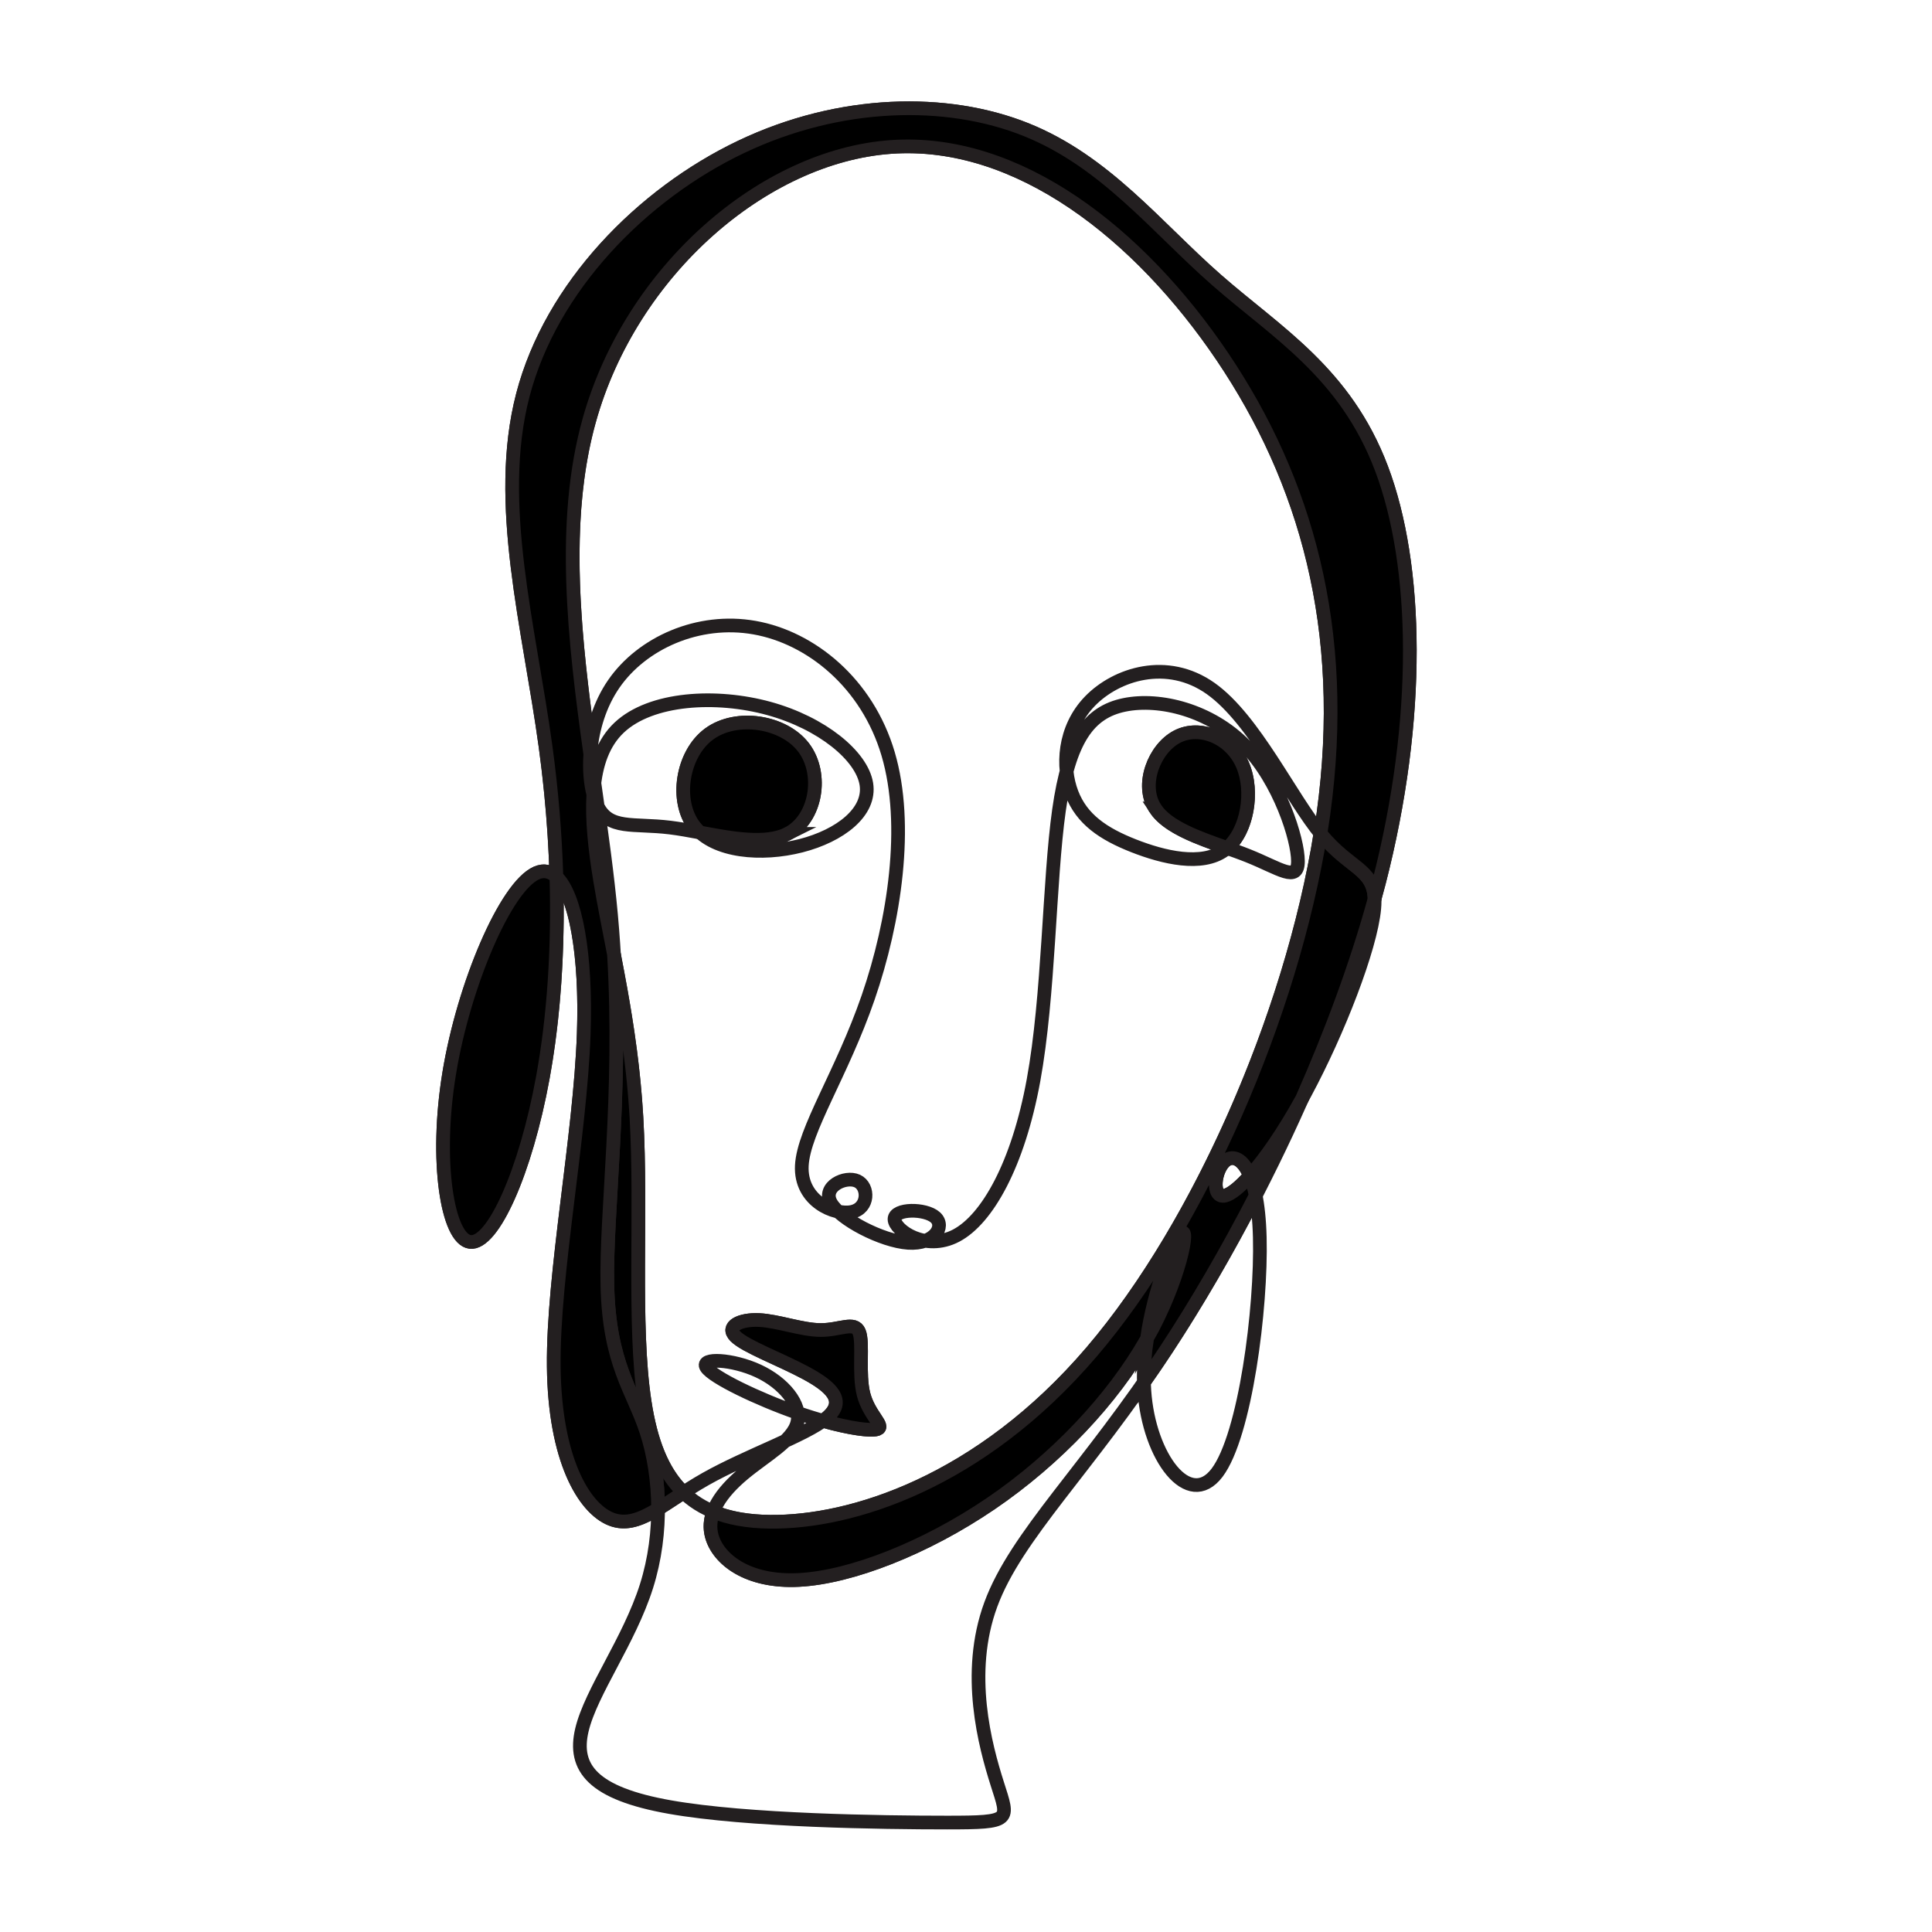 <?xml version="1.0" encoding="UTF-8"?>
<svg id="a" data-name="Layer 1" xmlns="http://www.w3.org/2000/svg" width="800" height="800" viewBox="0 0 800 800">
  <path d="M251.503,532.306c-.754-32.735,7.52-87.668,1.504-153.514-6.02-65.845-26.336-142.602-9.031-204.685,17.305-62.083,72.242-109.492,124.914-113.254,52.684-3.762,103.102,36.121,137.34,86.916,34.238,50.795,52.301,112.502,41.77,189.259-10.539,76.757-49.672,168.564-95.953,222.746-46.273,54.181-99.703,70.737-133.195,70.36-33.484-.376-47.031-17.684-51.922-49.666-4.891-31.982-1.125-78.638-3.391-117.769-2.258-39.131-10.531-70.737-15.047-98.204-4.516-27.467-5.266-50.795,7.898-63.212,13.172-12.417,40.266-13.922,62.086-7.902,21.82,6.02,38.379,19.566,40.262,31.23,1.879,11.664-10.918,21.447-27.09,25.586-16.18,4.139-35.742,2.634-44.023-7.902-8.277-10.535-5.27-30.101,6.023-38.379,11.285-8.278,30.852-5.268,39.125,5.644,8.281,10.911,5.27,29.724-6.77,35.745-12.043,6.02-33.113-.753-48.539-2.634-15.426-1.881-25.211,1.128-30.102-9.03-4.891-10.159-4.891-33.487,6.773-50.419,11.668-16.932,34.988-27.467,58.316-23.328,23.332,4.139,46.66,22.952,55.312,52.3,8.656,29.348,2.633,69.232-8.277,100.838-10.91,31.606-26.715,54.934-27.465,69.608-.754,14.674,13.539,20.694,20.695,19.189,7.148-1.505,7.148-10.535,2.254-12.793-4.887-2.258-14.676,2.257-10.91,9.03,3.758,6.773,21.07,15.803,31.984,16.556,10.91.752,15.426-6.773,11.285-10.535-4.137-3.763-16.934-3.763-16.934.752s12.797,13.545,25.586,6.773c12.797-6.773,25.59-29.348,31.984-64.34,6.398-34.992,6.398-82.401,10.535-111.749,4.141-29.348,12.418-40.636,27.09-43.646,14.672-3.01,35.746,2.257,50.039,16.932,14.301,14.674,21.828,38.755,21.828,47.785s-7.527,3.01-20.695-2.258c-13.168-5.268-31.984-9.783-38.379-19.565-6.395-9.783-.375-24.833,9.027-29.724,9.41-4.891,22.203.376,27.094,11.664,4.891,11.288,1.883,28.596-7.523,35.368-9.406,6.773-25.211,3.01-37.629-1.881-12.418-4.891-21.445-10.912-25.582-21.823-4.141-10.912-3.387-26.714,7.523-38.002,10.914-11.288,31.977-18.061,50.043-5.268,18.059,12.793,33.109,45.151,45.902,60.578,12.793,15.427,23.328,13.922,21.82,30.477-1.5,16.556-15.047,51.171-28.594,76.381-13.543,25.209-27.094,41.012-33.109,42.517-6.02,1.505-4.516-11.288.375-14.674,4.891-3.386,13.172,2.634,13.922,31.982.754,29.348-6.023,82.024-17.684,97.451-11.66,15.427-28.219-6.396-30.102-33.863-1.879-27.467,10.91-60.578,15.051-65.093s-.375,19.566-14.297,44.022c-13.922,24.457-37.25,49.29-64.34,67.727-27.09,18.437-57.941,30.477-79.391,31.606-21.445,1.129-33.488-8.654-36.121-18.06s4.137-18.437,13.168-25.962c9.027-7.525,20.32-13.545,22.199-21.071,1.883-7.525-5.641-16.555-16.18-21.447-10.535-4.891-24.078-5.644-21.445-1.505,2.633,4.139,21.445,13.169,37.625,18.813,16.18,5.644,29.727,7.901,33.113,6.772,3.383-1.129-3.387-5.644-5.645-14.298-2.258-8.654,0-21.447-1.883-25.962-1.879-4.515-7.906-.753-15.805-.753s-17.68-3.763-25.586-4.139c-7.898-.376-13.918,2.634-9.781,6.772,4.141,4.139,18.438,9.407,28.973,15.051s17.309,11.664,8.652,18.813c-8.652,7.149-32.73,15.427-50.039,25.209-17.309,9.782-27.844,21.07-39.133,16.555s-23.328-24.833-23.703-63.211c-.375-38.379,10.914-94.818,12.414-137.711,1.508-42.894-6.773-72.242-19.562-66.598-12.789,5.644-30.102,46.28-36.121,82.777-6.02,36.497-.754,68.855,8.652,69.984s22.953-28.972,30.102-68.103c7.148-39.131,7.898-87.292,1.129-136.958-6.773-49.666-21.074-100.837-9.406-145.612,11.66-44.775,49.293-83.153,90.301-102.719,41.008-19.565,85.41-20.318,118.141-7.149,32.742,13.169,53.812,40.26,78.645,62.083,24.832,21.823,53.43,38.378,68.473,78.262,15.055,39.883,16.562,103.095-1.125,171.574-17.684,68.479-54.555,142.226-87.672,192.645-33.105,50.419-62.453,77.509-72.988,106.105-10.535,28.596-2.254,58.696,2.633,74.123,4.891,15.427,6.398,16.179-20.695,16.179s-82.773-.753-114.758-6.396c-31.98-5.644-40.254-16.179-36.496-31.982,3.762-15.803,19.562-36.873,26.719-59.449,7.145-22.576,5.641-46.656,0-63.964-5.648-17.308-15.434-27.843-16.184-60.578h0Z" fill="none" stroke="#231f20" stroke-miterlimit="22.926" stroke-width="5.669"/>
  <path d="M186.034,444.262c-6.02,36.497-.754,68.855,8.652,69.984s22.953-28.972,30.102-68.103c4.516-24.723,6.477-53.05,5.605-83.084-2.449-2.288-5.223-2.907-8.238-1.575-12.789,5.644-30.102,46.28-36.121,82.777h0Z" fill="#000" fill-rule="evenodd" stroke="#231f20" stroke-miterlimit="22.926" stroke-width="5.669"/>
  <path d="M266.929,580.467c-4.891-31.982-1.125-78.638-3.391-117.769-1.457-25.339-5.445-47.522-9.297-67.47,3.453,58.526-3.43,107.106-2.738,137.078.75,32.734,10.535,43.27,16.184,60.578,2.977,9.157,4.809,20.21,4.809,31.933,3.254-1.964,6.723-4.326,10.543-6.801-8.734-8.378-13.578-20.999-16.109-37.548h0Z" fill="#000" fill-rule="evenodd" stroke="#231f20" stroke-miterlimit="22.926" stroke-width="5.669"/>
  <path d="M474.913,554.371c3.047-20.935,10.93-40.15,14.008-43.512,4.109-4.484-.312,19.232-14.008,43.512h0ZM517.593,486.836c-4.281,4.782-7.844,7.624-10.234,8.22-6.02,1.505-4.516-11.288.375-14.674,2.859-1.977,6.867-.748,9.859,6.454h0ZM452.046,559.773c-46.273,54.181-99.703,70.737-133.195,70.36-9.297-.104-17.047-1.513-23.508-4.178-1.234,3.311-1.547,6.729-.57,10.198,2.633,9.406,14.676,19.189,36.121,18.06,21.449-1.129,52.301-13.169,79.391-31.606,27.09-18.437,50.418-43.27,64.34-67.727.098-.17.191-.34.289-.51-.871,5.973-1.344,12.086-1.203,18.01,3.145-4.498,6.336-9.195,9.562-14.114,12.102-18.423,24.707-39.96,36.688-63.217-.656-3.331-1.465-6.044-2.367-8.215,6.18-6.905,13.848-17.856,21.594-31.937,11.969-27.042,22.461-55.212,30.004-82.687-.473-12.476-10.273-12.451-21.949-26.531-.152-.183-.305-.368-.453-.555-12.07,75.028-50.078,162.359-94.742,214.647h0Z" fill="#000" fill-rule="evenodd" stroke="#231f20" stroke-miterlimit="22.926" stroke-width="5.669"/>
  <path d="M478.386,334.77c5.09,7.786,18.051,12.236,29.77,16.384,8.477-7.316,11.031-23.638,6.352-34.444-4.891-11.288-17.684-16.555-27.094-11.664-9.402,4.891-15.422,19.941-9.027,29.724h0Z" fill="#000" fill-rule="evenodd" stroke="#231f20" stroke-miterlimit="22.926" stroke-width="5.669"/>
  <path d="M326.003,345.305c12.039-6.02,15.051-24.833,6.77-35.745-8.273-10.912-27.84-13.922-39.125-5.644-11.293,8.278-14.301,27.843-6.023,38.379.688.873,1.449,1.685,2.281,2.436,12.984,2.414,27.07,5.084,36.098.574h0Z" fill="#000" fill-rule="evenodd" stroke="#231f20" stroke-miterlimit="22.926" stroke-width="5.669"/>
  <path d="M243.976,174.107c17.305-62.083,72.242-109.492,124.914-113.254,52.684-3.762,103.102,36.121,137.34,86.916,34.238,50.795,52.301,112.502,41.77,189.259-.371,2.682-.781,5.382-1.211,8.099.148.187.301.373.453.555,11.676,14.08,21.477,14.055,21.949,26.531.605-2.201,1.191-4.398,1.754-6.589,17.688-68.479,16.18-131.691,1.125-171.574-15.043-39.884-43.641-56.439-68.473-78.262-24.832-21.823-45.902-48.914-78.645-62.083-32.73-13.169-77.133-12.417-118.141,7.149-41.008,19.566-78.641,57.944-90.301,102.719-11.668,44.775,2.633,95.946,9.406,145.612,2.492,18.287,3.965,36.371,4.477,53.875,7.918,7.4,12.477,32.261,11.324,65.023-1.5,42.894-12.789,99.333-12.414,137.711.375,38.378,12.414,58.696,23.703,63.211,6.297,2.518,12.355.121,19.488-4.188,0-11.723-1.832-22.776-4.809-31.933-5.648-17.308-15.434-27.843-16.184-60.578-.691-29.971,6.191-78.552,2.738-137.078-2.098-10.858-4.156-21.053-5.75-30.734-2.141-13.021-3.438-25.111-2.801-35.55-1.191-4.563-1.703-10.368-1.254-16.627-6.656-47.505-12.168-96.215-.461-138.21h0Z" fill="#000" fill-rule="evenodd" stroke="#231f20" stroke-miterlimit="22.926" stroke-width="5.669"/>
  <path d="M314.335,546.604c-7.898-.376-13.918,2.634-9.781,6.772,4.141,4.139,18.438,9.407,28.973,15.051s17.309,11.664,8.652,18.813c-.43.36-.906.723-1.422,1.089,11.238,3.154,19.883,4.296,22.496,3.426,3.383-1.129-3.387-5.644-5.645-14.298-2.258-8.654,0-21.447-1.883-25.962-1.879-4.515-7.906-.753-15.805-.753s-17.68-3.763-25.586-4.139h0Z" fill="#000" fill-rule="evenodd" stroke="#231f20" stroke-miterlimit="22.926" stroke-width="5.669"/>
</svg>
